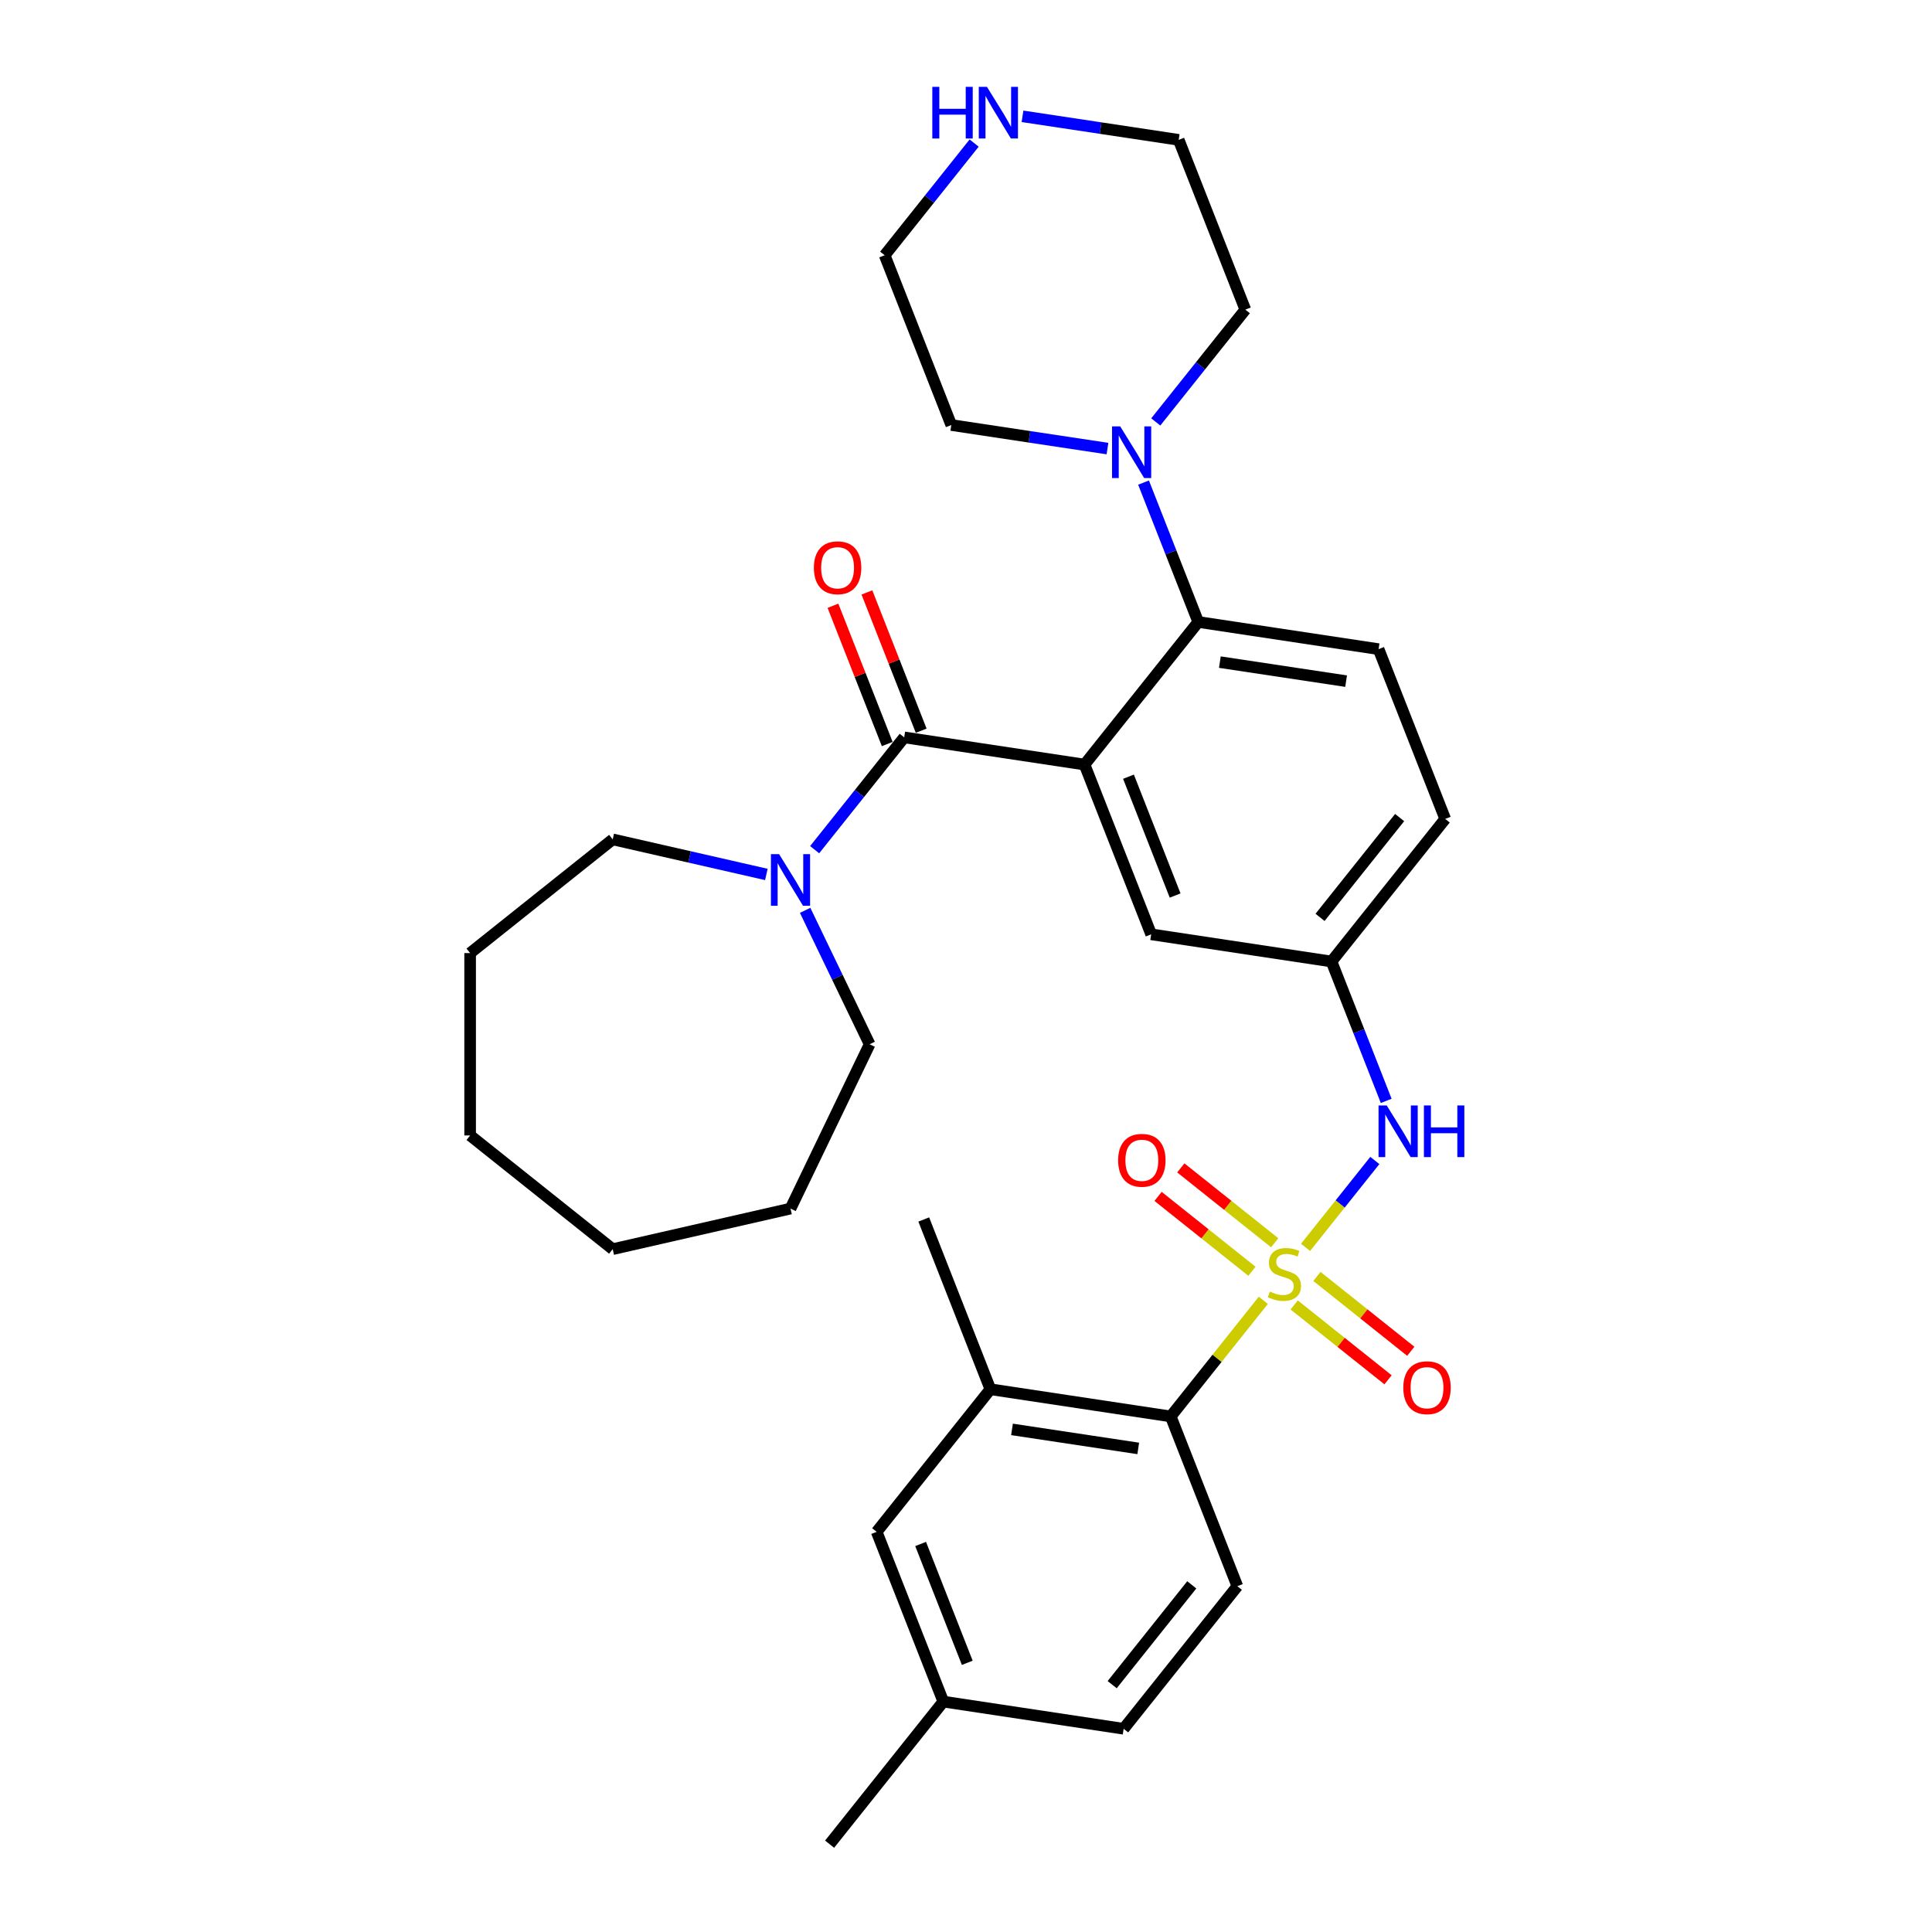 <?xml version='1.0' encoding='iso-8859-1'?>
<svg version='1.1' baseProfile='full'
              xmlns='http://www.w3.org/2000/svg'
                      xmlns:rdkit='http://www.rdkit.org/xml'
                      xmlns:xlink='http://www.w3.org/1999/xlink'
                  xml:space='preserve'
width='1000px' height='1000px' viewBox='0 0 1000 1000'>
<!-- END OF HEADER -->
<rect style='opacity:1.0;fill:#FFFFFF;stroke:none' width='1000' height='1000' x='0' y='0'> </rect>
<path class='bond-3' d='M 653.886,673.049 L 629.925,703.096' style='fill:none;fill-rule:evenodd;stroke:#CCCC00;stroke-width:6px;stroke-linecap:butt;stroke-linejoin:miter;stroke-opacity:1' />
<path class='bond-3' d='M 629.925,703.096 L 605.963,733.143' style='fill:none;fill-rule:evenodd;stroke:#000000;stroke-width:6px;stroke-linecap:butt;stroke-linejoin:miter;stroke-opacity:1' />
<path class='bond-4' d='M 675.748,645.636 L 693.68,623.15' style='fill:none;fill-rule:evenodd;stroke:#CCCC00;stroke-width:6px;stroke-linecap:butt;stroke-linejoin:miter;stroke-opacity:1' />
<path class='bond-4' d='M 693.68,623.15 L 711.612,600.664' style='fill:none;fill-rule:evenodd;stroke:#0000FF;stroke-width:6px;stroke-linecap:butt;stroke-linejoin:miter;stroke-opacity:1' />
<path class='bond-9' d='M 659.772,643.245 L 635.478,623.871' style='fill:none;fill-rule:evenodd;stroke:#CCCC00;stroke-width:6px;stroke-linecap:butt;stroke-linejoin:miter;stroke-opacity:1' />
<path class='bond-9' d='M 635.478,623.871 L 611.184,604.498' style='fill:none;fill-rule:evenodd;stroke:#FF0000;stroke-width:6px;stroke-linecap:butt;stroke-linejoin:miter;stroke-opacity:1' />
<path class='bond-9' d='M 648.001,658.006 L 623.707,638.632' style='fill:none;fill-rule:evenodd;stroke:#CCCC00;stroke-width:6px;stroke-linecap:butt;stroke-linejoin:miter;stroke-opacity:1' />
<path class='bond-9' d='M 623.707,638.632 L 599.413,619.258' style='fill:none;fill-rule:evenodd;stroke:#FF0000;stroke-width:6px;stroke-linecap:butt;stroke-linejoin:miter;stroke-opacity:1' />
<path class='bond-10' d='M 669.863,675.44 L 694.157,694.814' style='fill:none;fill-rule:evenodd;stroke:#CCCC00;stroke-width:6px;stroke-linecap:butt;stroke-linejoin:miter;stroke-opacity:1' />
<path class='bond-10' d='M 694.157,694.814 L 718.451,714.188' style='fill:none;fill-rule:evenodd;stroke:#FF0000;stroke-width:6px;stroke-linecap:butt;stroke-linejoin:miter;stroke-opacity:1' />
<path class='bond-10' d='M 681.633,660.68 L 705.928,680.053' style='fill:none;fill-rule:evenodd;stroke:#CCCC00;stroke-width:6px;stroke-linecap:butt;stroke-linejoin:miter;stroke-opacity:1' />
<path class='bond-10' d='M 705.928,680.053 L 730.222,699.427' style='fill:none;fill-rule:evenodd;stroke:#FF0000;stroke-width:6px;stroke-linecap:butt;stroke-linejoin:miter;stroke-opacity:1' />
<path class='bond-0' d='M 561.358,395.734 L 595.845,483.604' style='fill:none;fill-rule:evenodd;stroke:#000000;stroke-width:6px;stroke-linecap:butt;stroke-linejoin:miter;stroke-opacity:1' />
<path class='bond-0' d='M 584.105,402.017 L 608.246,463.526' style='fill:none;fill-rule:evenodd;stroke:#000000;stroke-width:6px;stroke-linecap:butt;stroke-linejoin:miter;stroke-opacity:1' />
<path class='bond-1' d='M 561.358,395.734 L 468.018,381.665' style='fill:none;fill-rule:evenodd;stroke:#000000;stroke-width:6px;stroke-linecap:butt;stroke-linejoin:miter;stroke-opacity:1' />
<path class='bond-33' d='M 561.358,395.734 L 620.213,321.933' style='fill:none;fill-rule:evenodd;stroke:#000000;stroke-width:6px;stroke-linecap:butt;stroke-linejoin:miter;stroke-opacity:1' />
<path class='bond-5' d='M 468.018,381.665 L 444.84,410.73' style='fill:none;fill-rule:evenodd;stroke:#000000;stroke-width:6px;stroke-linecap:butt;stroke-linejoin:miter;stroke-opacity:1' />
<path class='bond-5' d='M 444.84,410.73 L 421.662,439.794' style='fill:none;fill-rule:evenodd;stroke:#0000FF;stroke-width:6px;stroke-linecap:butt;stroke-linejoin:miter;stroke-opacity:1' />
<path class='bond-14' d='M 476.805,378.217 L 462.759,342.428' style='fill:none;fill-rule:evenodd;stroke:#000000;stroke-width:6px;stroke-linecap:butt;stroke-linejoin:miter;stroke-opacity:1' />
<path class='bond-14' d='M 462.759,342.428 L 448.713,306.64' style='fill:none;fill-rule:evenodd;stroke:#FF0000;stroke-width:6px;stroke-linecap:butt;stroke-linejoin:miter;stroke-opacity:1' />
<path class='bond-14' d='M 459.231,385.114 L 445.185,349.325' style='fill:none;fill-rule:evenodd;stroke:#000000;stroke-width:6px;stroke-linecap:butt;stroke-linejoin:miter;stroke-opacity:1' />
<path class='bond-14' d='M 445.185,349.325 L 431.139,313.537' style='fill:none;fill-rule:evenodd;stroke:#FF0000;stroke-width:6px;stroke-linecap:butt;stroke-linejoin:miter;stroke-opacity:1' />
<path class='bond-2' d='M 620.213,321.933 L 713.553,336.002' style='fill:none;fill-rule:evenodd;stroke:#000000;stroke-width:6px;stroke-linecap:butt;stroke-linejoin:miter;stroke-opacity:1' />
<path class='bond-2' d='M 631.4,342.712 L 696.738,352.56' style='fill:none;fill-rule:evenodd;stroke:#000000;stroke-width:6px;stroke-linecap:butt;stroke-linejoin:miter;stroke-opacity:1' />
<path class='bond-6' d='M 620.213,321.933 L 606.055,285.862' style='fill:none;fill-rule:evenodd;stroke:#000000;stroke-width:6px;stroke-linecap:butt;stroke-linejoin:miter;stroke-opacity:1' />
<path class='bond-6' d='M 606.055,285.862 L 591.898,249.79' style='fill:none;fill-rule:evenodd;stroke:#0000FF;stroke-width:6px;stroke-linecap:butt;stroke-linejoin:miter;stroke-opacity:1' />
<path class='bond-7' d='M 605.963,733.143 L 512.623,719.074' style='fill:none;fill-rule:evenodd;stroke:#000000;stroke-width:6px;stroke-linecap:butt;stroke-linejoin:miter;stroke-opacity:1' />
<path class='bond-7' d='M 589.148,749.701 L 523.81,739.853' style='fill:none;fill-rule:evenodd;stroke:#000000;stroke-width:6px;stroke-linecap:butt;stroke-linejoin:miter;stroke-opacity:1' />
<path class='bond-12' d='M 605.963,733.143 L 640.449,821.013' style='fill:none;fill-rule:evenodd;stroke:#000000;stroke-width:6px;stroke-linecap:butt;stroke-linejoin:miter;stroke-opacity:1' />
<path class='bond-13' d='M 717.499,569.816 L 703.342,533.744' style='fill:none;fill-rule:evenodd;stroke:#0000FF;stroke-width:6px;stroke-linecap:butt;stroke-linejoin:miter;stroke-opacity:1' />
<path class='bond-13' d='M 703.342,533.744 L 689.185,497.672' style='fill:none;fill-rule:evenodd;stroke:#000000;stroke-width:6px;stroke-linecap:butt;stroke-linejoin:miter;stroke-opacity:1' />
<path class='bond-22' d='M 416.737,471.192 L 433.429,505.852' style='fill:none;fill-rule:evenodd;stroke:#0000FF;stroke-width:6px;stroke-linecap:butt;stroke-linejoin:miter;stroke-opacity:1' />
<path class='bond-22' d='M 433.429,505.852 L 450.12,540.513' style='fill:none;fill-rule:evenodd;stroke:#000000;stroke-width:6px;stroke-linecap:butt;stroke-linejoin:miter;stroke-opacity:1' />
<path class='bond-23' d='M 396.666,452.613 L 356.901,443.537' style='fill:none;fill-rule:evenodd;stroke:#0000FF;stroke-width:6px;stroke-linecap:butt;stroke-linejoin:miter;stroke-opacity:1' />
<path class='bond-23' d='M 356.901,443.537 L 317.136,434.461' style='fill:none;fill-rule:evenodd;stroke:#000000;stroke-width:6px;stroke-linecap:butt;stroke-linejoin:miter;stroke-opacity:1' />
<path class='bond-20' d='M 573.228,232.18 L 532.807,226.087' style='fill:none;fill-rule:evenodd;stroke:#0000FF;stroke-width:6px;stroke-linecap:butt;stroke-linejoin:miter;stroke-opacity:1' />
<path class='bond-20' d='M 532.807,226.087 L 492.386,219.995' style='fill:none;fill-rule:evenodd;stroke:#000000;stroke-width:6px;stroke-linecap:butt;stroke-linejoin:miter;stroke-opacity:1' />
<path class='bond-21' d='M 598.224,218.392 L 621.402,189.327' style='fill:none;fill-rule:evenodd;stroke:#0000FF;stroke-width:6px;stroke-linecap:butt;stroke-linejoin:miter;stroke-opacity:1' />
<path class='bond-21' d='M 621.402,189.327 L 644.58,160.263' style='fill:none;fill-rule:evenodd;stroke:#000000;stroke-width:6px;stroke-linecap:butt;stroke-linejoin:miter;stroke-opacity:1' />
<path class='bond-15' d='M 512.623,719.074 L 453.769,792.875' style='fill:none;fill-rule:evenodd;stroke:#000000;stroke-width:6px;stroke-linecap:butt;stroke-linejoin:miter;stroke-opacity:1' />
<path class='bond-24' d='M 512.623,719.074 L 478.136,631.205' style='fill:none;fill-rule:evenodd;stroke:#000000;stroke-width:6px;stroke-linecap:butt;stroke-linejoin:miter;stroke-opacity:1' />
<path class='bond-8' d='M 595.845,483.604 L 689.185,497.672' style='fill:none;fill-rule:evenodd;stroke:#000000;stroke-width:6px;stroke-linecap:butt;stroke-linejoin:miter;stroke-opacity:1' />
<path class='bond-11' d='M 713.553,336.002 L 748.039,423.872' style='fill:none;fill-rule:evenodd;stroke:#000000;stroke-width:6px;stroke-linecap:butt;stroke-linejoin:miter;stroke-opacity:1' />
<path class='bond-18' d='M 640.449,821.013 L 581.595,894.814' style='fill:none;fill-rule:evenodd;stroke:#000000;stroke-width:6px;stroke-linecap:butt;stroke-linejoin:miter;stroke-opacity:1' />
<path class='bond-18' d='M 616.861,820.312 L 575.663,871.973' style='fill:none;fill-rule:evenodd;stroke:#000000;stroke-width:6px;stroke-linecap:butt;stroke-linejoin:miter;stroke-opacity:1' />
<path class='bond-17' d='M 689.185,497.672 L 748.039,423.872' style='fill:none;fill-rule:evenodd;stroke:#000000;stroke-width:6px;stroke-linecap:butt;stroke-linejoin:miter;stroke-opacity:1' />
<path class='bond-17' d='M 683.253,474.831 L 724.451,423.171' style='fill:none;fill-rule:evenodd;stroke:#000000;stroke-width:6px;stroke-linecap:butt;stroke-linejoin:miter;stroke-opacity:1' />
<path class='bond-32' d='M 453.769,792.875 L 488.255,880.745' style='fill:none;fill-rule:evenodd;stroke:#000000;stroke-width:6px;stroke-linecap:butt;stroke-linejoin:miter;stroke-opacity:1' />
<path class='bond-32' d='M 476.515,799.158 L 500.656,860.667' style='fill:none;fill-rule:evenodd;stroke:#000000;stroke-width:6px;stroke-linecap:butt;stroke-linejoin:miter;stroke-opacity:1' />
<path class='bond-16' d='M 529.252,60.209 L 569.673,66.301' style='fill:none;fill-rule:evenodd;stroke:#0000FF;stroke-width:6px;stroke-linecap:butt;stroke-linejoin:miter;stroke-opacity:1' />
<path class='bond-16' d='M 569.673,66.301 L 610.094,72.394' style='fill:none;fill-rule:evenodd;stroke:#000000;stroke-width:6px;stroke-linecap:butt;stroke-linejoin:miter;stroke-opacity:1' />
<path class='bond-34' d='M 504.213,74.051 L 481.056,103.088' style='fill:none;fill-rule:evenodd;stroke:#0000FF;stroke-width:6px;stroke-linecap:butt;stroke-linejoin:miter;stroke-opacity:1' />
<path class='bond-34' d='M 481.056,103.088 L 457.9,132.125' style='fill:none;fill-rule:evenodd;stroke:#000000;stroke-width:6px;stroke-linecap:butt;stroke-linejoin:miter;stroke-opacity:1' />
<path class='bond-19' d='M 581.595,894.814 L 488.255,880.745' style='fill:none;fill-rule:evenodd;stroke:#000000;stroke-width:6px;stroke-linecap:butt;stroke-linejoin:miter;stroke-opacity:1' />
<path class='bond-27' d='M 488.255,880.745 L 429.401,954.545' style='fill:none;fill-rule:evenodd;stroke:#000000;stroke-width:6px;stroke-linecap:butt;stroke-linejoin:miter;stroke-opacity:1' />
<path class='bond-25' d='M 492.386,219.995 L 457.9,132.125' style='fill:none;fill-rule:evenodd;stroke:#000000;stroke-width:6px;stroke-linecap:butt;stroke-linejoin:miter;stroke-opacity:1' />
<path class='bond-26' d='M 644.58,160.263 L 610.094,72.394' style='fill:none;fill-rule:evenodd;stroke:#000000;stroke-width:6px;stroke-linecap:butt;stroke-linejoin:miter;stroke-opacity:1' />
<path class='bond-28' d='M 450.12,540.513 L 409.164,625.559' style='fill:none;fill-rule:evenodd;stroke:#000000;stroke-width:6px;stroke-linecap:butt;stroke-linejoin:miter;stroke-opacity:1' />
<path class='bond-29' d='M 317.136,434.461 L 243.335,493.315' style='fill:none;fill-rule:evenodd;stroke:#000000;stroke-width:6px;stroke-linecap:butt;stroke-linejoin:miter;stroke-opacity:1' />
<path class='bond-30' d='M 409.164,625.559 L 317.136,646.564' style='fill:none;fill-rule:evenodd;stroke:#000000;stroke-width:6px;stroke-linecap:butt;stroke-linejoin:miter;stroke-opacity:1' />
<path class='bond-31' d='M 243.335,493.315 L 243.335,587.71' style='fill:none;fill-rule:evenodd;stroke:#000000;stroke-width:6px;stroke-linecap:butt;stroke-linejoin:miter;stroke-opacity:1' />
<path class='bond-35' d='M 317.136,646.564 L 243.335,587.71' style='fill:none;fill-rule:evenodd;stroke:#000000;stroke-width:6px;stroke-linecap:butt;stroke-linejoin:miter;stroke-opacity:1' />
<path  class='atom-0' d='M 657.266 668.518
Q 657.568 668.631, 658.814 669.16
Q 660.06 669.688, 661.419 670.028
Q 662.816 670.33, 664.175 670.33
Q 666.705 670.33, 668.178 669.122
Q 669.65 667.876, 669.65 665.724
Q 669.65 664.251, 668.895 663.345
Q 668.178 662.439, 667.045 661.948
Q 665.912 661.457, 664.024 660.891
Q 661.646 660.173, 660.211 659.494
Q 658.814 658.814, 657.794 657.379
Q 656.812 655.944, 656.812 653.528
Q 656.812 650.167, 659.078 648.091
Q 661.381 646.014, 665.912 646.014
Q 669.008 646.014, 672.52 647.487
L 671.651 650.394
Q 668.442 649.072, 666.025 649.072
Q 663.42 649.072, 661.985 650.167
Q 660.551 651.225, 660.588 653.075
Q 660.588 654.51, 661.306 655.378
Q 662.061 656.246, 663.118 656.737
Q 664.213 657.228, 666.025 657.794
Q 668.442 658.55, 669.877 659.305
Q 671.312 660.06, 672.331 661.608
Q 673.388 663.118, 673.388 665.724
Q 673.388 669.424, 670.896 671.425
Q 668.442 673.388, 664.326 673.388
Q 661.948 673.388, 660.135 672.86
Q 658.361 672.369, 656.246 671.501
L 657.266 668.518
' fill='#CCCC00'/>
<path  class='atom-5' d='M 717.762 572.176
L 726.522 586.335
Q 727.39 587.732, 728.787 590.262
Q 730.185 592.791, 730.26 592.942
L 730.26 572.176
L 733.809 572.176
L 733.809 598.908
L 730.147 598.908
L 720.745 583.427
Q 719.65 581.615, 718.48 579.538
Q 717.347 577.462, 717.007 576.82
L 717.007 598.908
L 713.533 598.908
L 713.533 572.176
L 717.762 572.176
' fill='#0000FF'/>
<path  class='atom-5' d='M 737.019 572.176
L 740.643 572.176
L 740.643 583.541
L 754.312 583.541
L 754.312 572.176
L 757.937 572.176
L 757.937 598.908
L 754.312 598.908
L 754.312 586.561
L 740.643 586.561
L 740.643 598.908
L 737.019 598.908
L 737.019 572.176
' fill='#0000FF'/>
<path  class='atom-6' d='M 403.255 442.1
L 412.015 456.259
Q 412.883 457.656, 414.28 460.186
Q 415.677 462.715, 415.753 462.866
L 415.753 442.1
L 419.302 442.1
L 419.302 468.832
L 415.639 468.832
L 406.238 453.351
Q 405.143 451.539, 403.972 449.462
Q 402.84 447.386, 402.5 446.744
L 402.5 468.832
L 399.026 468.832
L 399.026 442.1
L 403.255 442.1
' fill='#0000FF'/>
<path  class='atom-7' d='M 579.817 220.697
L 588.577 234.857
Q 589.445 236.254, 590.842 238.783
Q 592.24 241.313, 592.315 241.464
L 592.315 220.697
L 595.864 220.697
L 595.864 247.43
L 592.202 247.43
L 582.8 231.949
Q 581.705 230.137, 580.535 228.06
Q 579.402 225.984, 579.062 225.342
L 579.062 247.43
L 575.588 247.43
L 575.588 220.697
L 579.817 220.697
' fill='#0000FF'/>
<path  class='atom-10' d='M 578.745 600.564
Q 578.745 594.145, 581.917 590.558
Q 585.088 586.971, 591.016 586.971
Q 596.944 586.971, 600.116 590.558
Q 603.288 594.145, 603.288 600.564
Q 603.288 607.058, 600.078 610.759
Q 596.869 614.421, 591.016 614.421
Q 585.126 614.421, 581.917 610.759
Q 578.745 607.096, 578.745 600.564
M 591.016 611.4
Q 595.094 611.4, 597.284 608.682
Q 599.512 605.926, 599.512 600.564
Q 599.512 595.316, 597.284 592.673
Q 595.094 589.992, 591.016 589.992
Q 586.939 589.992, 584.711 592.635
Q 582.521 595.278, 582.521 600.564
Q 582.521 605.963, 584.711 608.682
Q 586.939 611.4, 591.016 611.4
' fill='#FF0000'/>
<path  class='atom-11' d='M 726.347 718.272
Q 726.347 711.853, 729.518 708.266
Q 732.69 704.679, 738.618 704.679
Q 744.546 704.679, 747.718 708.266
Q 750.889 711.853, 750.889 718.272
Q 750.889 724.767, 747.68 728.467
Q 744.47 732.129, 738.618 732.129
Q 732.728 732.129, 729.518 728.467
Q 726.347 724.804, 726.347 718.272
M 738.618 729.109
Q 742.696 729.109, 744.886 726.39
Q 747.113 723.634, 747.113 718.272
Q 747.113 713.024, 744.886 710.381
Q 742.696 707.7, 738.618 707.7
Q 734.54 707.7, 732.312 710.343
Q 730.122 712.986, 730.122 718.272
Q 730.122 723.672, 732.312 726.39
Q 734.54 729.109, 738.618 729.109
' fill='#FF0000'/>
<path  class='atom-15' d='M 421.261 293.871
Q 421.261 287.452, 424.432 283.865
Q 427.604 280.278, 433.532 280.278
Q 439.46 280.278, 442.631 283.865
Q 445.803 287.452, 445.803 293.871
Q 445.803 300.366, 442.594 304.066
Q 439.384 307.728, 433.532 307.728
Q 427.642 307.728, 424.432 304.066
Q 421.261 300.403, 421.261 293.871
M 433.532 304.708
Q 437.61 304.708, 439.8 301.989
Q 442.027 299.233, 442.027 293.871
Q 442.027 288.623, 439.8 285.98
Q 437.61 283.299, 433.532 283.299
Q 429.454 283.299, 427.226 285.942
Q 425.036 288.585, 425.036 293.871
Q 425.036 299.271, 427.226 301.989
Q 429.454 304.708, 433.532 304.708
' fill='#FF0000'/>
<path  class='atom-17' d='M 482.564 44.958
L 486.189 44.958
L 486.189 56.324
L 499.857 56.324
L 499.857 44.958
L 503.482 44.958
L 503.482 71.691
L 499.857 71.691
L 499.857 59.344
L 486.189 59.344
L 486.189 71.691
L 482.564 71.691
L 482.564 44.958
' fill='#0000FF'/>
<path  class='atom-17' d='M 510.845 44.958
L 519.605 59.118
Q 520.473 60.515, 521.87 63.044
Q 523.267 65.574, 523.343 65.725
L 523.343 44.958
L 526.892 44.958
L 526.892 71.691
L 523.229 71.691
L 513.828 56.21
Q 512.733 54.398, 511.562 52.321
Q 510.429 50.245, 510.09 49.603
L 510.09 71.691
L 506.616 71.691
L 506.616 44.958
L 510.845 44.958
' fill='#0000FF'/>
</svg>
